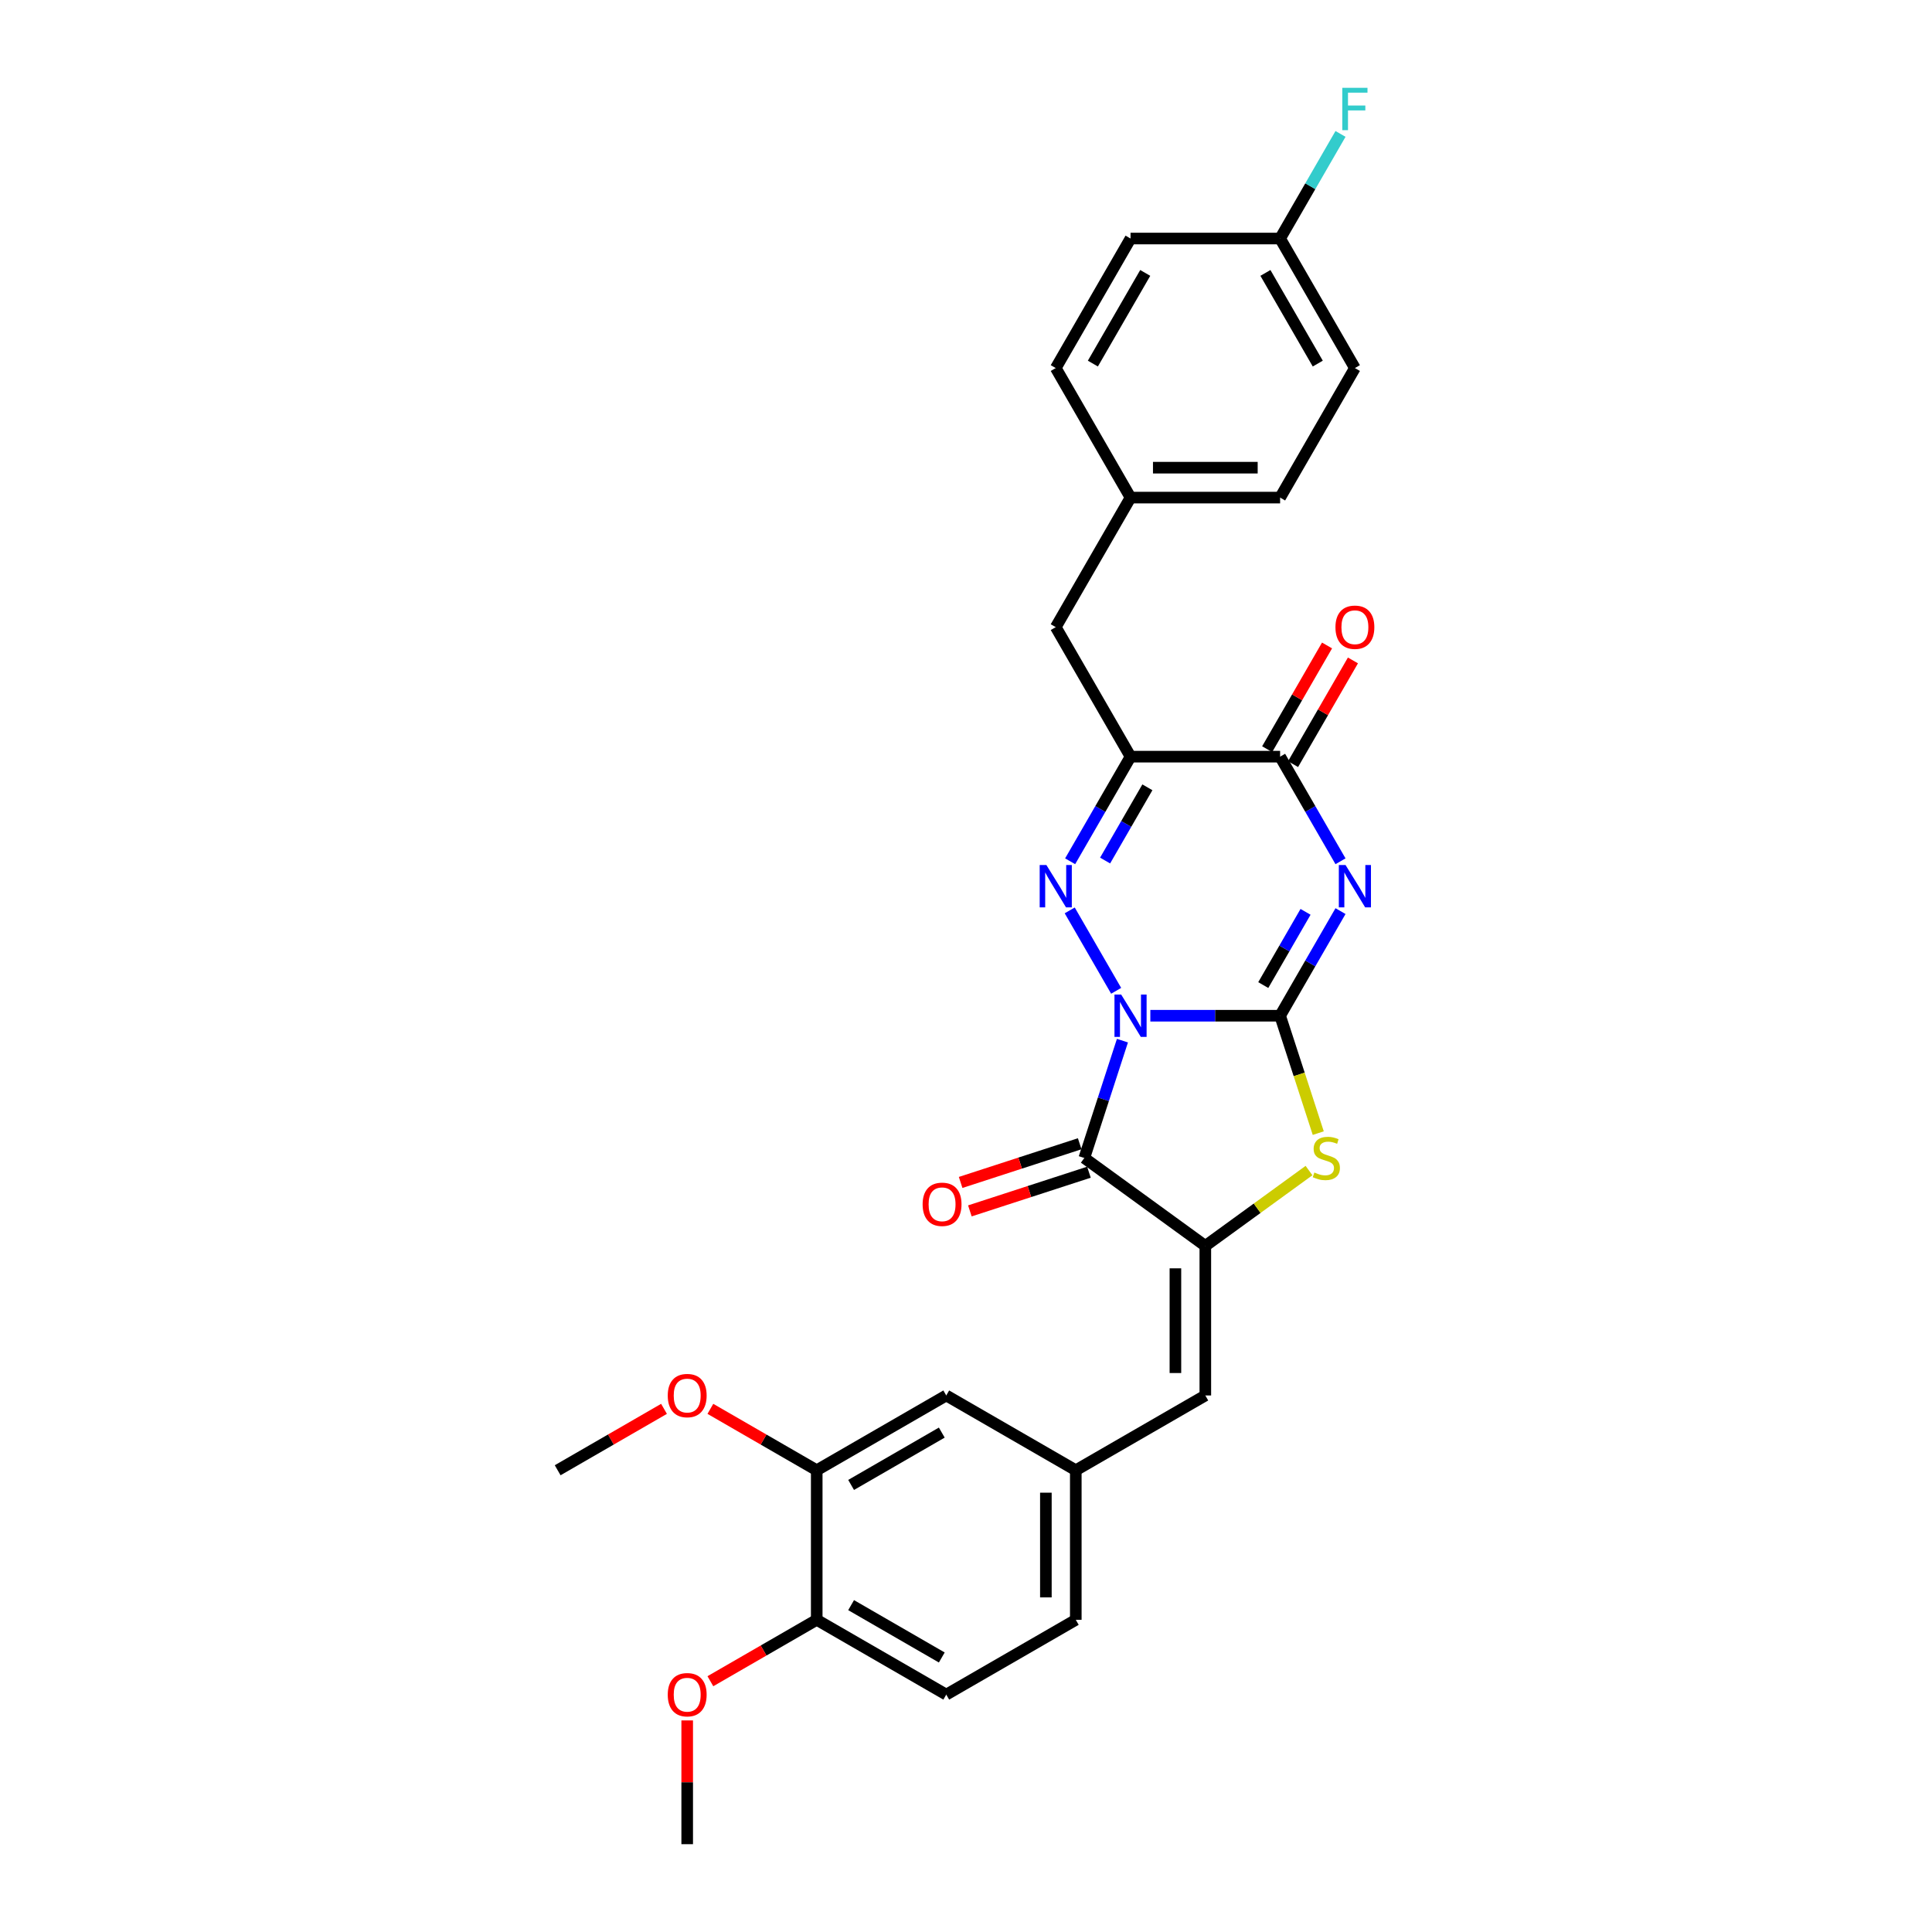 <?xml version='1.0' encoding='iso-8859-1'?>
<svg version='1.1' baseProfile='full'
              xmlns='http://www.w3.org/2000/svg'
                      xmlns:rdkit='http://www.rdkit.org/xml'
                      xmlns:xlink='http://www.w3.org/1999/xlink'
                  xml:space='preserve'
width='1000px' height='1000px' viewBox='0 0 1000 1000'>
<!-- END OF HEADER -->
<rect style='opacity:1.0;fill:#FFFFFF;stroke:none' width='1000' height='1000' x='0' y='0'> </rect>
<path class='bond-0' d='M 595.415,525.739 L 628.999,525.739' style='fill:none;fill-rule:evenodd;stroke:#0000FF;stroke-width:6px;stroke-linecap:butt;stroke-linejoin:miter;stroke-opacity:1' />
<path class='bond-0' d='M 628.999,525.739 L 662.583,525.739' style='fill:none;fill-rule:evenodd;stroke:#000000;stroke-width:6px;stroke-linecap:butt;stroke-linejoin:miter;stroke-opacity:1' />
<path class='bond-2' d='M 577.718,512.841 L 553.687,471.219' style='fill:none;fill-rule:evenodd;stroke:#0000FF;stroke-width:6px;stroke-linecap:butt;stroke-linejoin:miter;stroke-opacity:1' />
<path class='bond-3' d='M 580.974,538.637 L 571.108,569.002' style='fill:none;fill-rule:evenodd;stroke:#0000FF;stroke-width:6px;stroke-linecap:butt;stroke-linejoin:miter;stroke-opacity:1' />
<path class='bond-3' d='M 571.108,569.002 L 561.241,599.368' style='fill:none;fill-rule:evenodd;stroke:#000000;stroke-width:6px;stroke-linecap:butt;stroke-linejoin:miter;stroke-opacity:1' />
<path class='bond-1' d='M 662.583,525.739 L 678.214,498.665' style='fill:none;fill-rule:evenodd;stroke:#000000;stroke-width:6px;stroke-linecap:butt;stroke-linejoin:miter;stroke-opacity:1' />
<path class='bond-1' d='M 678.214,498.665 L 693.845,471.591' style='fill:none;fill-rule:evenodd;stroke:#0000FF;stroke-width:6px;stroke-linecap:butt;stroke-linejoin:miter;stroke-opacity:1' />
<path class='bond-1' d='M 653.863,509.875 L 664.805,490.923' style='fill:none;fill-rule:evenodd;stroke:#000000;stroke-width:6px;stroke-linecap:butt;stroke-linejoin:miter;stroke-opacity:1' />
<path class='bond-1' d='M 664.805,490.923 L 675.747,471.971' style='fill:none;fill-rule:evenodd;stroke:#0000FF;stroke-width:6px;stroke-linecap:butt;stroke-linejoin:miter;stroke-opacity:1' />
<path class='bond-6' d='M 662.583,525.739 L 672.454,556.12' style='fill:none;fill-rule:evenodd;stroke:#000000;stroke-width:6px;stroke-linecap:butt;stroke-linejoin:miter;stroke-opacity:1' />
<path class='bond-6' d='M 672.454,556.12 L 682.326,586.501' style='fill:none;fill-rule:evenodd;stroke:#CCCC00;stroke-width:6px;stroke-linecap:butt;stroke-linejoin:miter;stroke-opacity:1' />
<path class='bond-30' d='M 693.845,445.795 L 678.214,418.721' style='fill:none;fill-rule:evenodd;stroke:#0000FF;stroke-width:6px;stroke-linecap:butt;stroke-linejoin:miter;stroke-opacity:1' />
<path class='bond-30' d='M 678.214,418.721 L 662.583,391.647' style='fill:none;fill-rule:evenodd;stroke:#000000;stroke-width:6px;stroke-linecap:butt;stroke-linejoin:miter;stroke-opacity:1' />
<path class='bond-5' d='M 553.902,445.795 L 569.534,418.721' style='fill:none;fill-rule:evenodd;stroke:#0000FF;stroke-width:6px;stroke-linecap:butt;stroke-linejoin:miter;stroke-opacity:1' />
<path class='bond-5' d='M 569.534,418.721 L 585.165,391.647' style='fill:none;fill-rule:evenodd;stroke:#000000;stroke-width:6px;stroke-linecap:butt;stroke-linejoin:miter;stroke-opacity:1' />
<path class='bond-5' d='M 572.001,445.415 L 582.943,426.463' style='fill:none;fill-rule:evenodd;stroke:#0000FF;stroke-width:6px;stroke-linecap:butt;stroke-linejoin:miter;stroke-opacity:1' />
<path class='bond-5' d='M 582.943,426.463 L 593.885,407.511' style='fill:none;fill-rule:evenodd;stroke:#000000;stroke-width:6px;stroke-linecap:butt;stroke-linejoin:miter;stroke-opacity:1' />
<path class='bond-4' d='M 561.241,599.368 L 623.874,644.873' style='fill:none;fill-rule:evenodd;stroke:#000000;stroke-width:6px;stroke-linecap:butt;stroke-linejoin:miter;stroke-opacity:1' />
<path class='bond-10' d='M 558.849,592.005 L 528.034,602.017' style='fill:none;fill-rule:evenodd;stroke:#000000;stroke-width:6px;stroke-linecap:butt;stroke-linejoin:miter;stroke-opacity:1' />
<path class='bond-10' d='M 528.034,602.017 L 497.22,612.03' style='fill:none;fill-rule:evenodd;stroke:#FF0000;stroke-width:6px;stroke-linecap:butt;stroke-linejoin:miter;stroke-opacity:1' />
<path class='bond-10' d='M 563.634,606.731 L 532.819,616.743' style='fill:none;fill-rule:evenodd;stroke:#000000;stroke-width:6px;stroke-linecap:butt;stroke-linejoin:miter;stroke-opacity:1' />
<path class='bond-10' d='M 532.819,616.743 L 502.004,626.755' style='fill:none;fill-rule:evenodd;stroke:#FF0000;stroke-width:6px;stroke-linecap:butt;stroke-linejoin:miter;stroke-opacity:1' />
<path class='bond-8' d='M 623.874,644.873 L 623.874,722.291' style='fill:none;fill-rule:evenodd;stroke:#000000;stroke-width:6px;stroke-linecap:butt;stroke-linejoin:miter;stroke-opacity:1' />
<path class='bond-8' d='M 608.39,656.486 L 608.39,710.679' style='fill:none;fill-rule:evenodd;stroke:#000000;stroke-width:6px;stroke-linecap:butt;stroke-linejoin:miter;stroke-opacity:1' />
<path class='bond-29' d='M 623.874,644.873 L 650.708,625.377' style='fill:none;fill-rule:evenodd;stroke:#000000;stroke-width:6px;stroke-linecap:butt;stroke-linejoin:miter;stroke-opacity:1' />
<path class='bond-29' d='M 650.708,625.377 L 677.541,605.881' style='fill:none;fill-rule:evenodd;stroke:#CCCC00;stroke-width:6px;stroke-linecap:butt;stroke-linejoin:miter;stroke-opacity:1' />
<path class='bond-7' d='M 585.165,391.647 L 662.583,391.647' style='fill:none;fill-rule:evenodd;stroke:#000000;stroke-width:6px;stroke-linecap:butt;stroke-linejoin:miter;stroke-opacity:1' />
<path class='bond-9' d='M 585.165,391.647 L 546.456,324.601' style='fill:none;fill-rule:evenodd;stroke:#000000;stroke-width:6px;stroke-linecap:butt;stroke-linejoin:miter;stroke-opacity:1' />
<path class='bond-13' d='M 669.287,395.518 L 684.785,368.676' style='fill:none;fill-rule:evenodd;stroke:#000000;stroke-width:6px;stroke-linecap:butt;stroke-linejoin:miter;stroke-opacity:1' />
<path class='bond-13' d='M 684.785,368.676 L 700.282,341.834' style='fill:none;fill-rule:evenodd;stroke:#FF0000;stroke-width:6px;stroke-linecap:butt;stroke-linejoin:miter;stroke-opacity:1' />
<path class='bond-13' d='M 655.878,387.776 L 671.375,360.934' style='fill:none;fill-rule:evenodd;stroke:#000000;stroke-width:6px;stroke-linecap:butt;stroke-linejoin:miter;stroke-opacity:1' />
<path class='bond-13' d='M 671.375,360.934 L 686.873,334.092' style='fill:none;fill-rule:evenodd;stroke:#FF0000;stroke-width:6px;stroke-linecap:butt;stroke-linejoin:miter;stroke-opacity:1' />
<path class='bond-12' d='M 623.874,722.291 L 556.828,761' style='fill:none;fill-rule:evenodd;stroke:#000000;stroke-width:6px;stroke-linecap:butt;stroke-linejoin:miter;stroke-opacity:1' />
<path class='bond-17' d='M 546.456,324.601 L 585.165,257.555' style='fill:none;fill-rule:evenodd;stroke:#000000;stroke-width:6px;stroke-linecap:butt;stroke-linejoin:miter;stroke-opacity:1' />
<path class='bond-11' d='M 422.736,761 L 489.782,722.291' style='fill:none;fill-rule:evenodd;stroke:#000000;stroke-width:6px;stroke-linecap:butt;stroke-linejoin:miter;stroke-opacity:1' />
<path class='bond-11' d='M 440.534,768.603 L 487.467,741.507' style='fill:none;fill-rule:evenodd;stroke:#000000;stroke-width:6px;stroke-linecap:butt;stroke-linejoin:miter;stroke-opacity:1' />
<path class='bond-20' d='M 422.736,761 L 395.213,745.11' style='fill:none;fill-rule:evenodd;stroke:#000000;stroke-width:6px;stroke-linecap:butt;stroke-linejoin:miter;stroke-opacity:1' />
<path class='bond-20' d='M 395.213,745.11 L 367.69,729.219' style='fill:none;fill-rule:evenodd;stroke:#FF0000;stroke-width:6px;stroke-linecap:butt;stroke-linejoin:miter;stroke-opacity:1' />
<path class='bond-32' d='M 422.736,761 L 422.736,838.418' style='fill:none;fill-rule:evenodd;stroke:#000000;stroke-width:6px;stroke-linecap:butt;stroke-linejoin:miter;stroke-opacity:1' />
<path class='bond-14' d='M 556.828,761 L 489.782,722.291' style='fill:none;fill-rule:evenodd;stroke:#000000;stroke-width:6px;stroke-linecap:butt;stroke-linejoin:miter;stroke-opacity:1' />
<path class='bond-18' d='M 556.828,761 L 556.828,838.418' style='fill:none;fill-rule:evenodd;stroke:#000000;stroke-width:6px;stroke-linecap:butt;stroke-linejoin:miter;stroke-opacity:1' />
<path class='bond-18' d='M 541.344,772.613 L 541.344,826.806' style='fill:none;fill-rule:evenodd;stroke:#000000;stroke-width:6px;stroke-linecap:butt;stroke-linejoin:miter;stroke-opacity:1' />
<path class='bond-15' d='M 422.736,838.418 L 489.782,877.127' style='fill:none;fill-rule:evenodd;stroke:#000000;stroke-width:6px;stroke-linecap:butt;stroke-linejoin:miter;stroke-opacity:1' />
<path class='bond-15' d='M 440.534,830.816 L 487.467,857.912' style='fill:none;fill-rule:evenodd;stroke:#000000;stroke-width:6px;stroke-linecap:butt;stroke-linejoin:miter;stroke-opacity:1' />
<path class='bond-26' d='M 422.736,838.418 L 395.213,854.309' style='fill:none;fill-rule:evenodd;stroke:#000000;stroke-width:6px;stroke-linecap:butt;stroke-linejoin:miter;stroke-opacity:1' />
<path class='bond-26' d='M 395.213,854.309 L 367.69,870.199' style='fill:none;fill-rule:evenodd;stroke:#FF0000;stroke-width:6px;stroke-linecap:butt;stroke-linejoin:miter;stroke-opacity:1' />
<path class='bond-16' d='M 489.782,877.127 L 556.828,838.418' style='fill:none;fill-rule:evenodd;stroke:#000000;stroke-width:6px;stroke-linecap:butt;stroke-linejoin:miter;stroke-opacity:1' />
<path class='bond-22' d='M 585.165,257.555 L 546.456,190.509' style='fill:none;fill-rule:evenodd;stroke:#000000;stroke-width:6px;stroke-linecap:butt;stroke-linejoin:miter;stroke-opacity:1' />
<path class='bond-23' d='M 585.165,257.555 L 662.583,257.555' style='fill:none;fill-rule:evenodd;stroke:#000000;stroke-width:6px;stroke-linecap:butt;stroke-linejoin:miter;stroke-opacity:1' />
<path class='bond-23' d='M 596.778,242.071 L 650.97,242.071' style='fill:none;fill-rule:evenodd;stroke:#000000;stroke-width:6px;stroke-linecap:butt;stroke-linejoin:miter;stroke-opacity:1' />
<path class='bond-19' d='M 662.583,123.463 L 701.292,190.509' style='fill:none;fill-rule:evenodd;stroke:#000000;stroke-width:6px;stroke-linecap:butt;stroke-linejoin:miter;stroke-opacity:1' />
<path class='bond-19' d='M 654.98,141.262 L 682.076,188.194' style='fill:none;fill-rule:evenodd;stroke:#000000;stroke-width:6px;stroke-linecap:butt;stroke-linejoin:miter;stroke-opacity:1' />
<path class='bond-21' d='M 662.583,123.463 L 678.214,96.389' style='fill:none;fill-rule:evenodd;stroke:#000000;stroke-width:6px;stroke-linecap:butt;stroke-linejoin:miter;stroke-opacity:1' />
<path class='bond-21' d='M 678.214,96.389 L 693.845,69.315' style='fill:none;fill-rule:evenodd;stroke:#33CCCC;stroke-width:6px;stroke-linecap:butt;stroke-linejoin:miter;stroke-opacity:1' />
<path class='bond-31' d='M 662.583,123.463 L 585.165,123.463' style='fill:none;fill-rule:evenodd;stroke:#000000;stroke-width:6px;stroke-linecap:butt;stroke-linejoin:miter;stroke-opacity:1' />
<path class='bond-27' d='M 343.69,729.219 L 316.167,745.11' style='fill:none;fill-rule:evenodd;stroke:#FF0000;stroke-width:6px;stroke-linecap:butt;stroke-linejoin:miter;stroke-opacity:1' />
<path class='bond-27' d='M 316.167,745.11 L 288.644,761' style='fill:none;fill-rule:evenodd;stroke:#000000;stroke-width:6px;stroke-linecap:butt;stroke-linejoin:miter;stroke-opacity:1' />
<path class='bond-24' d='M 546.456,190.509 L 585.165,123.463' style='fill:none;fill-rule:evenodd;stroke:#000000;stroke-width:6px;stroke-linecap:butt;stroke-linejoin:miter;stroke-opacity:1' />
<path class='bond-24' d='M 565.671,188.194 L 592.768,141.262' style='fill:none;fill-rule:evenodd;stroke:#000000;stroke-width:6px;stroke-linecap:butt;stroke-linejoin:miter;stroke-opacity:1' />
<path class='bond-25' d='M 662.583,257.555 L 701.292,190.509' style='fill:none;fill-rule:evenodd;stroke:#000000;stroke-width:6px;stroke-linecap:butt;stroke-linejoin:miter;stroke-opacity:1' />
<path class='bond-28' d='M 355.69,890.49 L 355.69,922.518' style='fill:none;fill-rule:evenodd;stroke:#FF0000;stroke-width:6px;stroke-linecap:butt;stroke-linejoin:miter;stroke-opacity:1' />
<path class='bond-28' d='M 355.69,922.518 L 355.69,954.545' style='fill:none;fill-rule:evenodd;stroke:#000000;stroke-width:6px;stroke-linecap:butt;stroke-linejoin:miter;stroke-opacity:1' />
<path  class='atom-0' d='M 580.318 514.777
L 587.503 526.389
Q 588.215 527.535, 589.361 529.61
Q 590.507 531.685, 590.569 531.809
L 590.569 514.777
L 593.479 514.777
L 593.479 536.701
L 590.476 536.701
L 582.765 524.005
Q 581.867 522.518, 580.907 520.815
Q 579.978 519.112, 579.699 518.586
L 579.699 536.701
L 576.85 536.701
L 576.85 514.777
L 580.318 514.777
' fill='#0000FF'/>
<path  class='atom-2' d='M 696.446 447.731
L 703.63 459.343
Q 704.342 460.489, 705.488 462.564
Q 706.634 464.639, 706.696 464.763
L 706.696 447.731
L 709.607 447.731
L 709.607 469.655
L 706.603 469.655
L 698.892 456.959
Q 697.994 455.472, 697.034 453.769
Q 696.105 452.066, 695.826 451.54
L 695.826 469.655
L 692.977 469.655
L 692.977 447.731
L 696.446 447.731
' fill='#0000FF'/>
<path  class='atom-3' d='M 541.609 447.731
L 548.794 459.343
Q 549.506 460.489, 550.652 462.564
Q 551.798 464.639, 551.86 464.763
L 551.86 447.731
L 554.77 447.731
L 554.77 469.655
L 551.767 469.655
L 544.056 456.959
Q 543.158 455.472, 542.198 453.769
Q 541.269 452.066, 540.99 451.54
L 540.99 469.655
L 538.141 469.655
L 538.141 447.731
L 541.609 447.731
' fill='#0000FF'/>
<path  class='atom-7' d='M 680.313 606.893
Q 680.561 606.986, 681.583 607.419
Q 682.604 607.853, 683.719 608.132
Q 684.865 608.379, 685.98 608.379
Q 688.055 608.379, 689.262 607.389
Q 690.47 606.367, 690.47 604.601
Q 690.47 603.394, 689.851 602.651
Q 689.262 601.907, 688.333 601.505
Q 687.404 601.102, 685.856 600.638
Q 683.905 600.049, 682.728 599.492
Q 681.583 598.934, 680.746 597.758
Q 679.941 596.581, 679.941 594.599
Q 679.941 591.843, 681.799 590.14
Q 683.688 588.437, 687.404 588.437
Q 689.944 588.437, 692.824 589.644
L 692.111 592.029
Q 689.479 590.945, 687.497 590.945
Q 685.361 590.945, 684.184 591.843
Q 683.007 592.71, 683.038 594.227
Q 683.038 595.404, 683.626 596.116
Q 684.246 596.829, 685.113 597.231
Q 686.011 597.634, 687.497 598.098
Q 689.479 598.718, 690.656 599.337
Q 691.833 599.956, 692.669 601.226
Q 693.536 602.465, 693.536 604.601
Q 693.536 607.636, 691.492 609.278
Q 689.479 610.888, 686.104 610.888
Q 684.153 610.888, 682.666 610.454
Q 681.211 610.052, 679.477 609.339
L 680.313 606.893
' fill='#CCCC00'/>
<path  class='atom-11' d='M 477.548 623.353
Q 477.548 618.089, 480.149 615.147
Q 482.75 612.205, 487.612 612.205
Q 492.474 612.205, 495.075 615.147
Q 497.677 618.089, 497.677 623.353
Q 497.677 628.68, 495.044 631.715
Q 492.412 634.718, 487.612 634.718
Q 482.781 634.718, 480.149 631.715
Q 477.548 628.711, 477.548 623.353
M 487.612 632.241
Q 490.957 632.241, 492.753 630.011
Q 494.58 627.751, 494.58 623.353
Q 494.58 619.049, 492.753 616.881
Q 490.957 614.683, 487.612 614.683
Q 484.268 614.683, 482.441 616.85
Q 480.645 619.018, 480.645 623.353
Q 480.645 627.782, 482.441 630.011
Q 484.268 632.241, 487.612 632.241
' fill='#FF0000'/>
<path  class='atom-14' d='M 691.228 324.663
Q 691.228 319.399, 693.829 316.457
Q 696.43 313.515, 701.292 313.515
Q 706.154 313.515, 708.755 316.457
Q 711.356 319.399, 711.356 324.663
Q 711.356 329.989, 708.724 333.024
Q 706.092 336.028, 701.292 336.028
Q 696.461 336.028, 693.829 333.024
Q 691.228 330.02, 691.228 324.663
M 701.292 333.551
Q 704.636 333.551, 706.432 331.321
Q 708.26 329.06, 708.26 324.663
Q 708.26 320.358, 706.432 318.191
Q 704.636 315.992, 701.292 315.992
Q 697.947 315.992, 696.12 318.16
Q 694.324 320.328, 694.324 324.663
Q 694.324 329.091, 696.12 331.321
Q 697.947 333.551, 701.292 333.551
' fill='#FF0000'/>
<path  class='atom-21' d='M 345.625 722.353
Q 345.625 717.089, 348.227 714.147
Q 350.828 711.205, 355.69 711.205
Q 360.552 711.205, 363.153 714.147
Q 365.754 717.089, 365.754 722.353
Q 365.754 727.68, 363.122 730.714
Q 360.49 733.718, 355.69 733.718
Q 350.859 733.718, 348.227 730.714
Q 345.625 727.711, 345.625 722.353
M 355.69 731.241
Q 359.034 731.241, 360.83 729.011
Q 362.657 726.751, 362.657 722.353
Q 362.657 718.049, 360.83 715.881
Q 359.034 713.682, 355.69 713.682
Q 352.345 713.682, 350.518 715.85
Q 348.722 718.018, 348.722 722.353
Q 348.722 726.782, 350.518 729.011
Q 352.345 731.241, 355.69 731.241
' fill='#FF0000'/>
<path  class='atom-22' d='M 694.773 45.455
L 707.81 45.455
L 707.81 47.963
L 697.715 47.963
L 697.715 54.621
L 706.696 54.621
L 706.696 57.16
L 697.715 57.16
L 697.715 67.379
L 694.773 67.379
L 694.773 45.455
' fill='#33CCCC'/>
<path  class='atom-27' d='M 345.625 877.189
Q 345.625 871.925, 348.227 868.983
Q 350.828 866.041, 355.69 866.041
Q 360.552 866.041, 363.153 868.983
Q 365.754 871.925, 365.754 877.189
Q 365.754 882.516, 363.122 885.55
Q 360.49 888.554, 355.69 888.554
Q 350.859 888.554, 348.227 885.55
Q 345.625 882.547, 345.625 877.189
M 355.69 886.077
Q 359.034 886.077, 360.83 883.847
Q 362.657 881.587, 362.657 877.189
Q 362.657 872.885, 360.83 870.717
Q 359.034 868.518, 355.69 868.518
Q 352.345 868.518, 350.518 870.686
Q 348.722 872.854, 348.722 877.189
Q 348.722 881.618, 350.518 883.847
Q 352.345 886.077, 355.69 886.077
' fill='#FF0000'/>
</svg>
